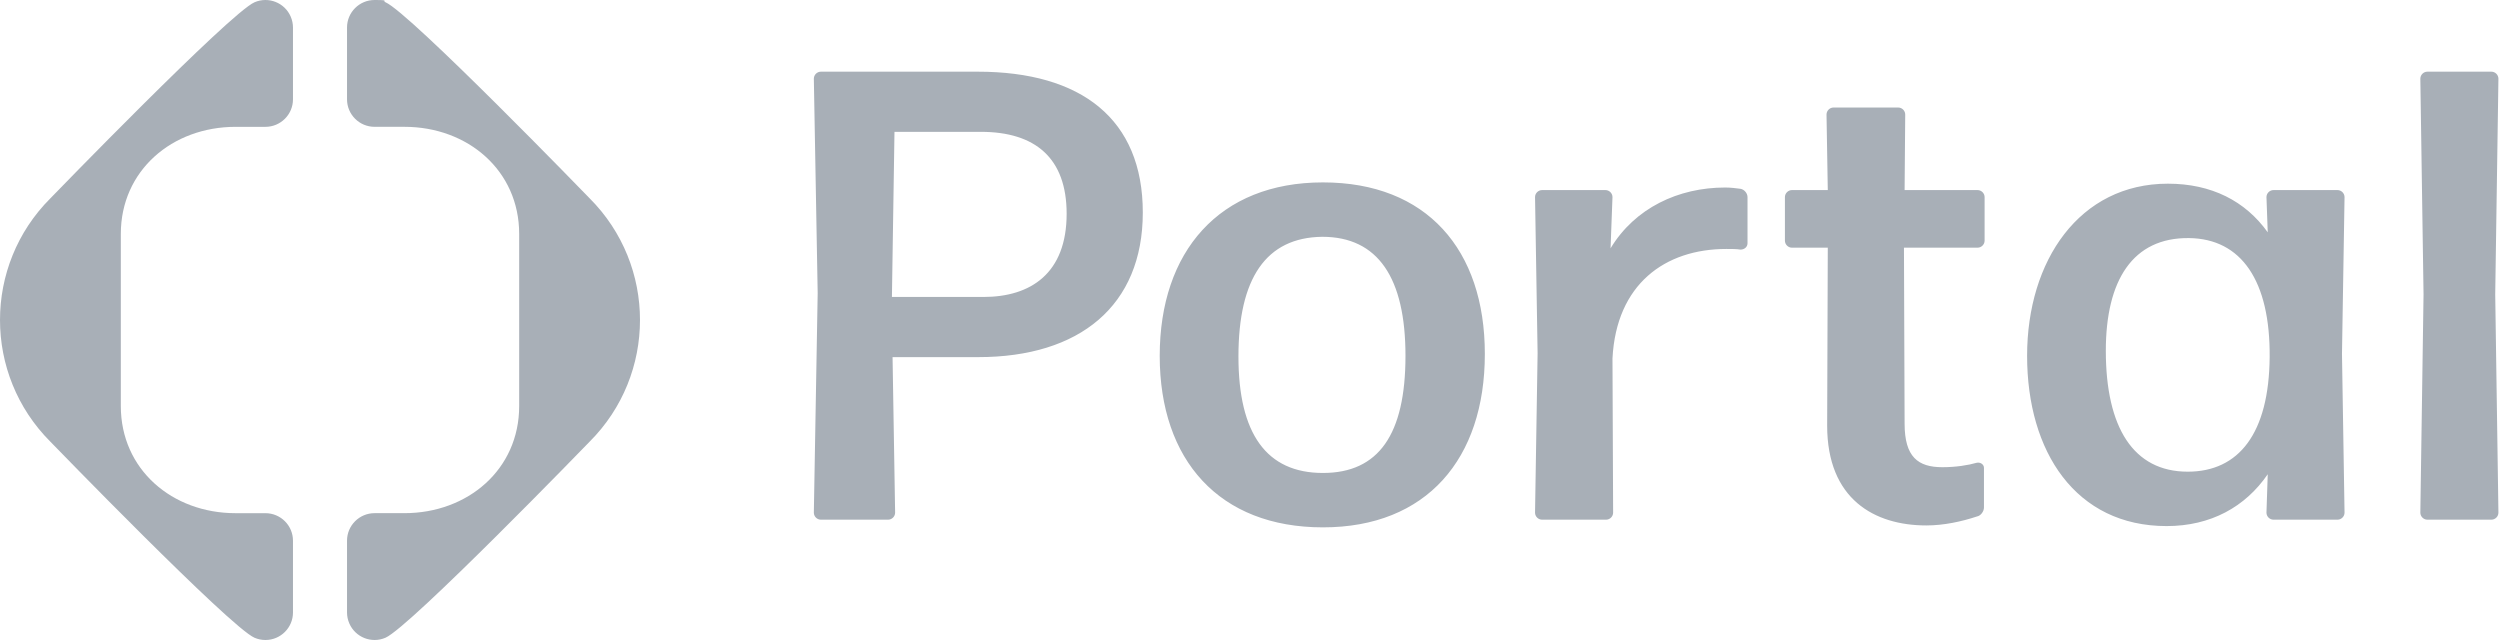 <svg width="125" height="32" viewBox="0 0 125 32" fill="none" xmlns="http://www.w3.org/2000/svg">
<path fill-rule="evenodd" clip-rule="evenodd" d="M29.479 22.086C32.84 18.725 32.84 13.275 29.479 9.913C29.479 9.913 20.496 0.639 19.273 0.112C19.216 0.088 19.221 0.067 19.225 0.05C19.232 0.017 19.236 -2.97315e-06 18.729 1.12873e-07C17.968 4.73739e-06 17.351 0.617 17.351 1.377V4.964C17.351 5.725 17.968 6.341 18.729 6.341H20.221C23.39 6.341 25.959 8.527 25.959 11.696V20.304C25.959 23.473 23.39 25.658 20.221 25.658H18.729C17.968 25.658 17.351 26.275 17.351 27.035V30.622C17.351 30.81 17.39 30.995 17.464 31.167C17.765 31.866 18.575 32.188 19.273 31.887C20.496 31.361 29.479 22.086 29.479 22.086ZM14.649 4.965V1.378C14.649 1.19 14.61 1.005 14.536 0.833C14.236 0.134 13.425 -0.188 12.727 0.113C11.504 0.639 2.521 9.914 2.521 9.914C-0.84 13.275 -0.84 18.725 2.521 22.087C2.521 22.087 11.504 31.361 12.727 31.888C12.899 31.962 13.084 32 13.271 32C14.032 32 14.649 31.383 14.649 30.623V27.036C14.649 26.275 14.032 25.659 13.271 25.659H11.779C8.61 25.659 6.041 23.473 6.041 20.304V11.696C6.041 8.527 8.61 6.342 11.779 6.342H13.271C14.032 6.342 14.649 5.725 14.649 4.965Z" fill="#A8AFB7"/>
<path fill-rule="evenodd" clip-rule="evenodd" d="M57.14 10.624C57.14 5.952 54.068 3.584 48.884 3.584H41.044C40.852 3.584 40.692 3.744 40.692 3.936L40.884 14.656L40.692 25.632C40.692 25.824 40.852 25.984 41.044 25.984H44.404C44.596 25.984 44.756 25.824 44.756 25.632L44.628 17.856H48.916C53.972 17.856 57.14 15.296 57.14 10.624ZM53.332 10.688C53.332 13.664 51.54 14.848 49.172 14.848H44.596L44.724 6.592H49.044C51.764 6.592 53.332 7.904 53.332 10.688ZM74.242 17.696C74.242 12.48 71.33 9.12 66.146 9.12C60.962 9.12 57.986 12.576 57.986 17.792C57.986 23.008 60.962 26.368 66.146 26.368C71.33 26.368 74.242 22.944 74.242 17.696ZM61.922 17.824C61.922 13.92 63.298 11.872 66.114 11.84C68.898 11.84 70.274 13.888 70.274 17.792C70.274 21.728 68.93 23.648 66.146 23.648C63.33 23.648 61.922 21.696 61.922 17.824ZM80.304 25.984C80.496 25.984 80.656 25.824 80.656 25.632L80.624 17.92C80.816 14.208 83.248 12.448 86.32 12.448C86.576 12.448 86.832 12.448 87.024 12.48C87.216 12.48 87.376 12.352 87.376 12.16V9.856C87.376 9.664 87.216 9.472 87.024 9.44C86.8 9.408 86.512 9.376 86.256 9.376C83.92 9.376 81.744 10.4 80.528 12.416L80.624 9.856C80.624 9.664 80.464 9.504 80.272 9.504H77.104C76.912 9.504 76.752 9.664 76.752 9.856L76.88 17.664L76.752 25.632C76.752 25.824 76.912 25.984 77.104 25.984H80.304ZM98.846 23.136C99.038 23.104 99.198 23.232 99.198 23.392V25.376C99.198 25.568 99.038 25.792 98.846 25.824C98.078 26.08 97.181 26.272 96.317 26.272C93.725 26.272 91.358 24.96 91.358 21.28L91.389 12.384H89.597C89.406 12.384 89.246 12.224 89.246 12.032V9.856C89.246 9.664 89.406 9.504 89.597 9.504H91.389L91.326 5.728C91.326 5.536 91.486 5.376 91.677 5.376H94.909C95.102 5.376 95.261 5.536 95.261 5.728L95.23 9.504H98.878C99.07 9.504 99.23 9.664 99.23 9.856V12.032C99.23 12.224 99.07 12.384 98.878 12.384H95.198L95.23 21.184C95.23 22.848 95.901 23.36 97.118 23.36C97.79 23.36 98.398 23.264 98.846 23.136ZM117.227 25.632C117.227 25.824 117.067 25.984 116.875 25.984H113.675C113.483 25.984 113.323 25.824 113.323 25.632L113.387 23.712C112.267 25.344 110.539 26.304 108.331 26.304C103.787 26.304 101.355 22.592 101.355 17.792C101.355 13.024 103.979 9.184 108.395 9.184C110.571 9.184 112.267 10.048 113.387 11.616L113.323 9.856C113.323 9.664 113.483 9.504 113.675 9.504H116.875C117.067 9.504 117.227 9.664 117.227 9.856L117.099 17.696L117.227 25.632ZM109.451 11.904C106.635 11.872 105.291 14.016 105.291 17.536C105.291 21.376 106.667 23.584 109.387 23.584C111.947 23.584 113.451 21.664 113.483 17.856C113.515 14.048 112.075 11.936 109.451 11.904ZM124.921 25.632C124.921 25.824 124.761 25.984 124.569 25.984H121.369C121.177 25.984 121.017 25.824 121.017 25.632L121.177 14.72L121.017 3.936C121.017 3.744 121.177 3.584 121.369 3.584H124.569C124.761 3.584 124.921 3.744 124.921 3.936L124.761 14.72L124.921 25.632Z" fill="#A8AFB7"/>
</svg>
